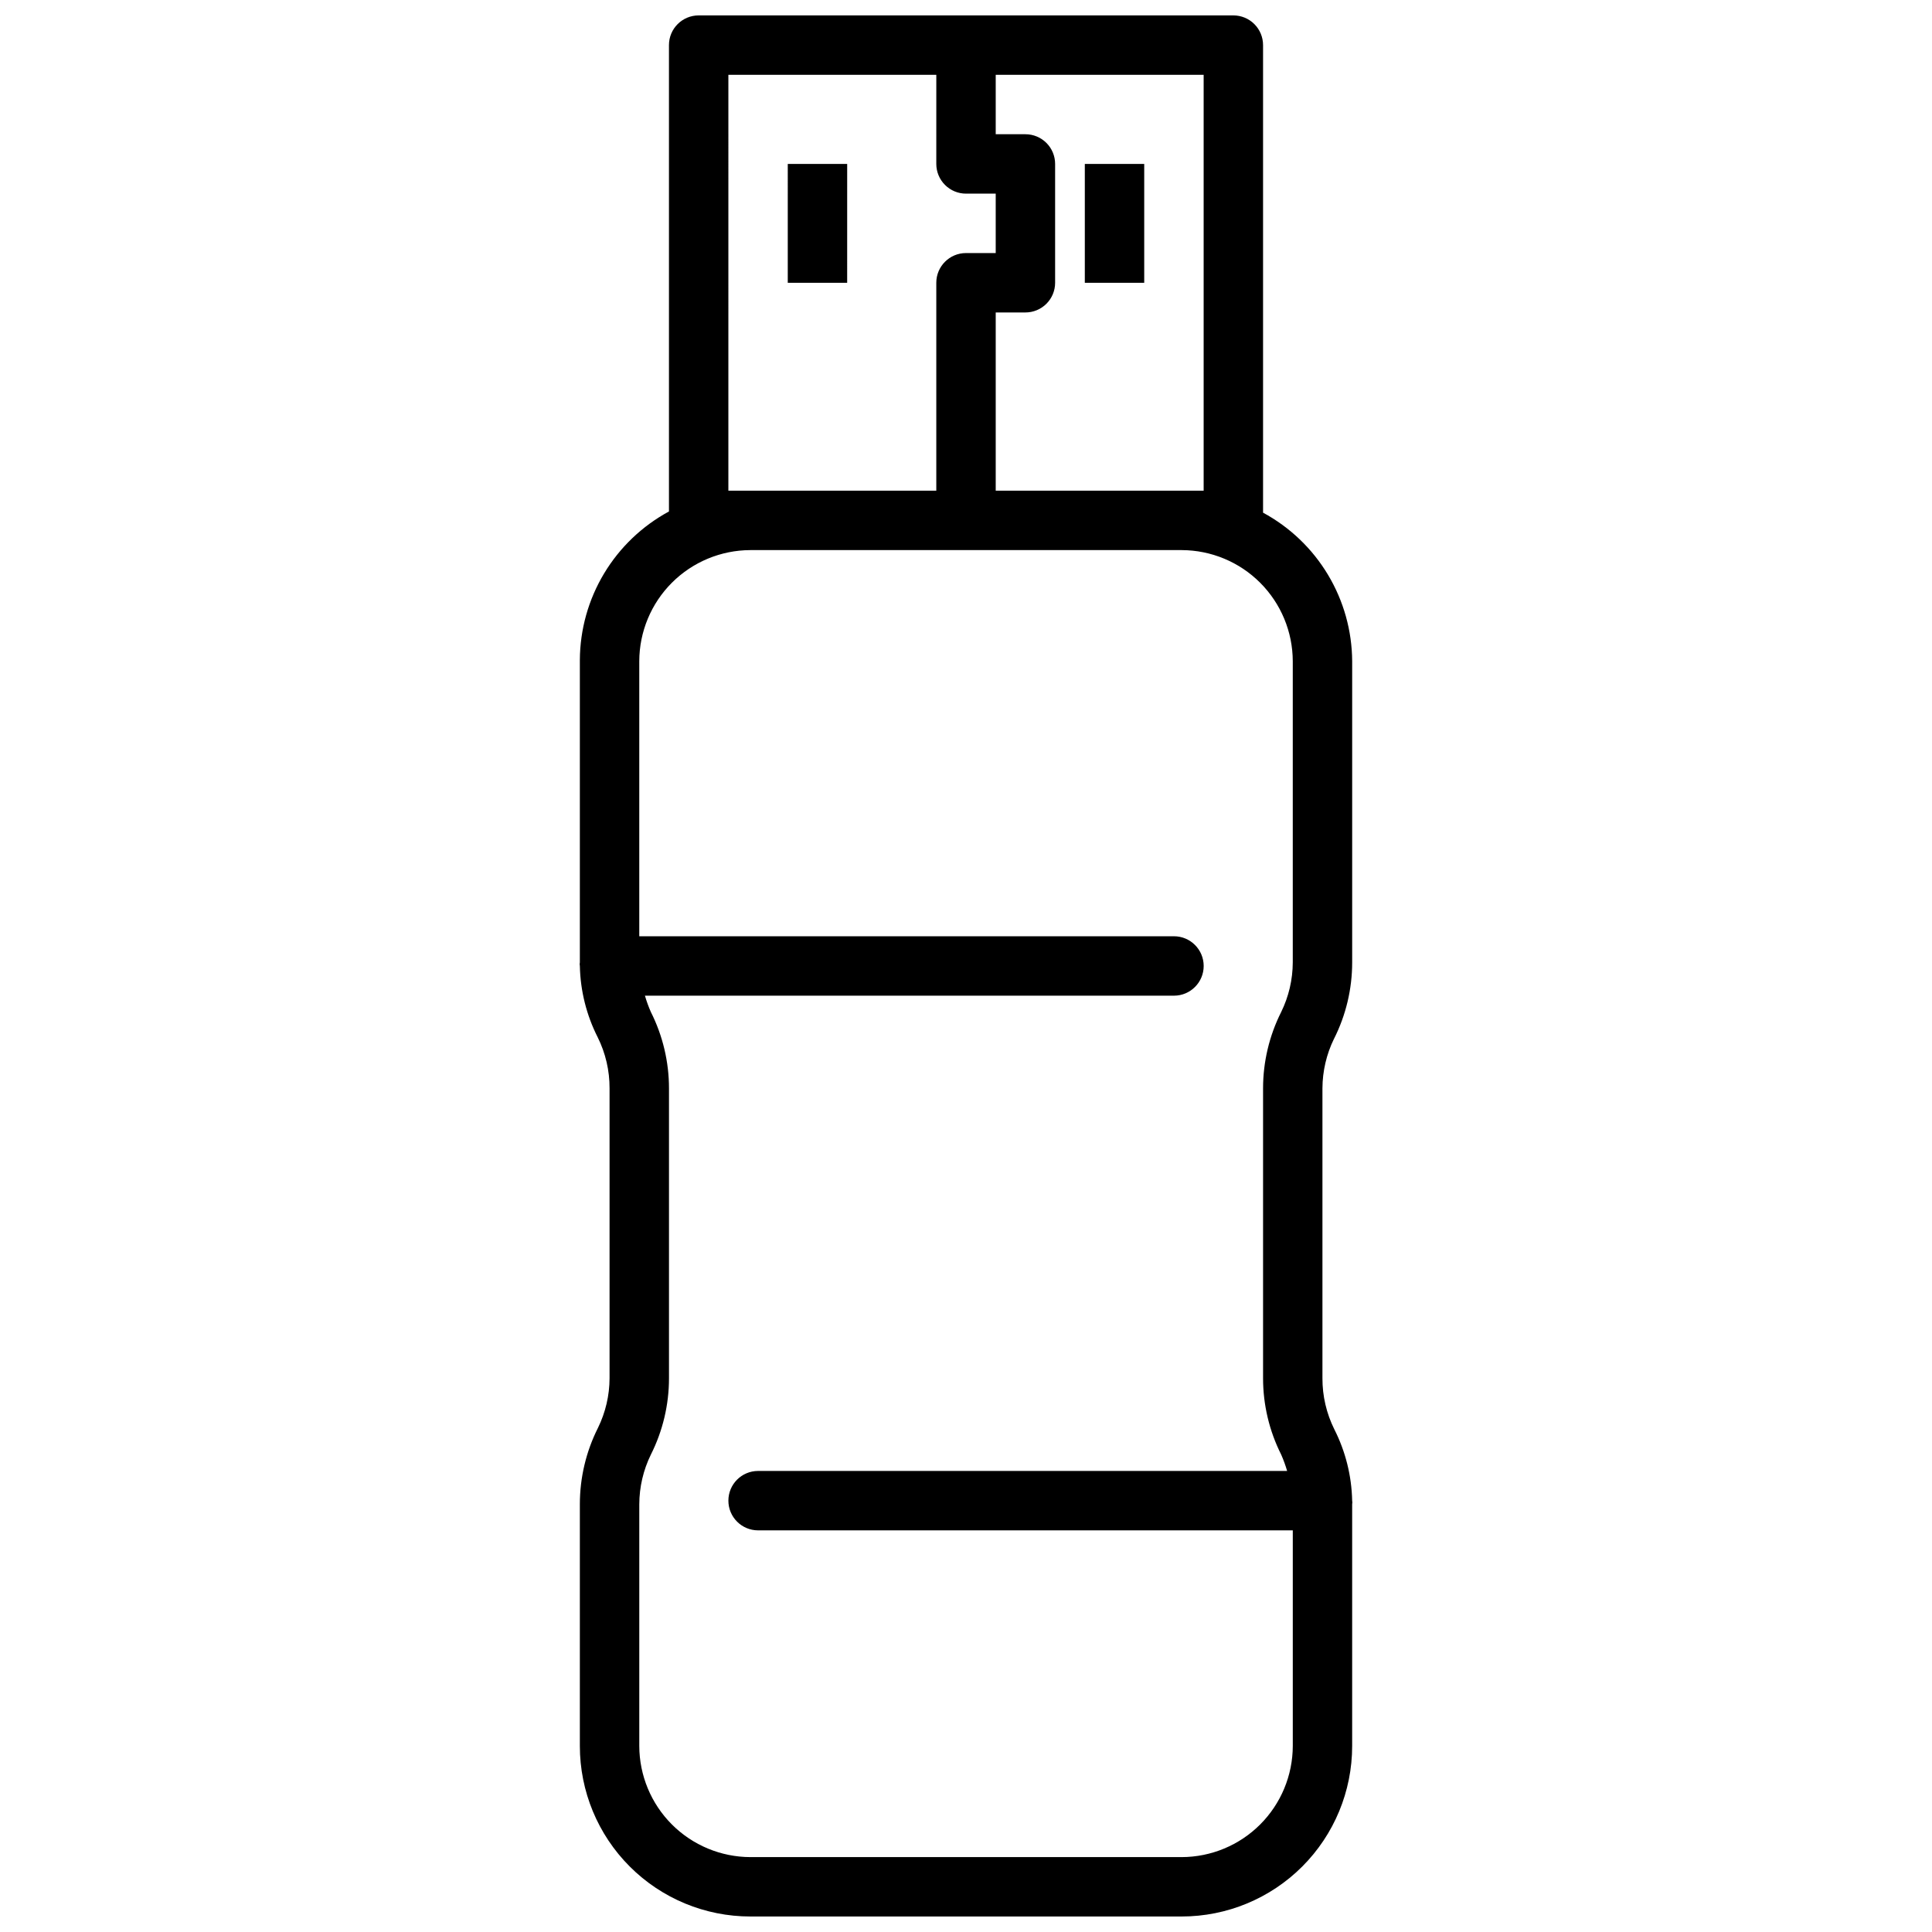 <?xml version="1.0" encoding="UTF-8"?>
<!-- Uploaded to: SVG Repo, www.svgrepo.com, Generator: SVG Repo Mixer Tools -->
<svg width="800px" height="800px" version="1.1" viewBox="144 144 512 512" xmlns="http://www.w3.org/2000/svg">
 <defs>
  <clipPath id="a">
   <path d="m297 148.09h206v503.81h-206z"/>
  </clipPath>
 </defs>
 <g clip-path="url(#a)">
  <path d="m447.23 187.45h-15.742v31.488h15.742zm-94.465 31.488h15.742l0.004-31.488h-15.746zm144.77 200.34c3.16-6.277 4.805-13.207 4.805-20.23v-79.824c-0.047-8.074-2.262-15.988-6.418-22.914-4.152-6.926-10.094-12.605-17.199-16.445v-123.91c0-2.086-0.828-4.09-2.305-5.566-1.477-1.477-3.481-2.305-5.566-2.305h-141.7c-4.348 0-7.871 3.523-7.871 7.871v123.59c-7.102 3.844-13.043 9.523-17.199 16.445-4.156 6.926-6.371 14.84-6.414 22.918v80.137c-0.07 0.309-0.07 0.633 0 0.945 0.137 6.57 1.75 13.027 4.723 18.891 2.09 4.207 3.168 8.844 3.148 13.539v76.832c-0.016 4.559-1.066 9.055-3.07 13.148-3.156 6.273-4.801 13.203-4.801 20.23v64.078c0 11.984 4.758 23.477 13.234 31.949 8.473 8.477 19.965 13.234 31.949 13.234h114.3c11.984 0 23.477-4.758 31.953-13.234 8.473-8.473 13.234-19.965 13.234-31.949v-64.078c0.066-0.312 0.066-0.633 0-0.945-0.141-6.574-1.754-13.027-4.723-18.895-2.09-4.207-3.168-8.84-3.152-13.539v-76.832c0.02-4.555 1.066-9.051 3.07-13.145zm-89.66-255.45h55.105v110.21h-55.105v-47.234h7.871c2.09 0 4.09-0.828 5.566-2.305 1.477-1.477 2.305-3.477 2.305-5.566v-31.488c0-2.086-0.828-4.09-2.305-5.566-1.477-1.477-3.477-2.305-5.566-2.305h-7.871zm-70.848 0h55.105l-0.004 23.617c0 2.09 0.832 4.09 2.309 5.566 1.477 1.477 3.477 2.305 5.566 2.305h7.871v15.746h-7.871c-4.348 0-7.875 3.523-7.875 7.871v55.105h-55.102zm149.57 235.22c-0.016 4.559-1.066 9.051-3.07 13.145-3.156 6.277-4.801 13.207-4.801 20.23v76.832c0 7.027 1.645 13.953 4.801 20.23 0.621 1.41 1.145 2.856 1.574 4.332h-140.2c-4.348 0-7.871 3.523-7.871 7.871 0 4.348 3.523 7.871 7.871 7.871h141.7v57.152c-0.02 7.801-3.129 15.277-8.645 20.793-5.516 5.519-12.992 8.625-20.797 8.648h-114.3c-7.801-0.023-15.277-3.129-20.797-8.648-5.516-5.516-8.625-12.992-8.645-20.793v-64.078c0.016-4.559 1.066-9.055 3.07-13.148 3.156-6.277 4.801-13.203 4.801-20.23v-76.832c0-7.023-1.645-13.953-4.801-20.23-0.621-1.406-1.145-2.852-1.574-4.328h140.2c4.348 0 7.875-3.523 7.875-7.871s-3.527-7.875-7.875-7.875h-141.7v-72.895c0.02-7.801 3.129-15.277 8.645-20.793 5.519-5.519 12.996-8.625 20.797-8.648h114.3c7.805 0.023 15.281 3.129 20.797 8.648 5.516 5.516 8.625 12.992 8.645 20.793z"/>
 </g>
</svg>